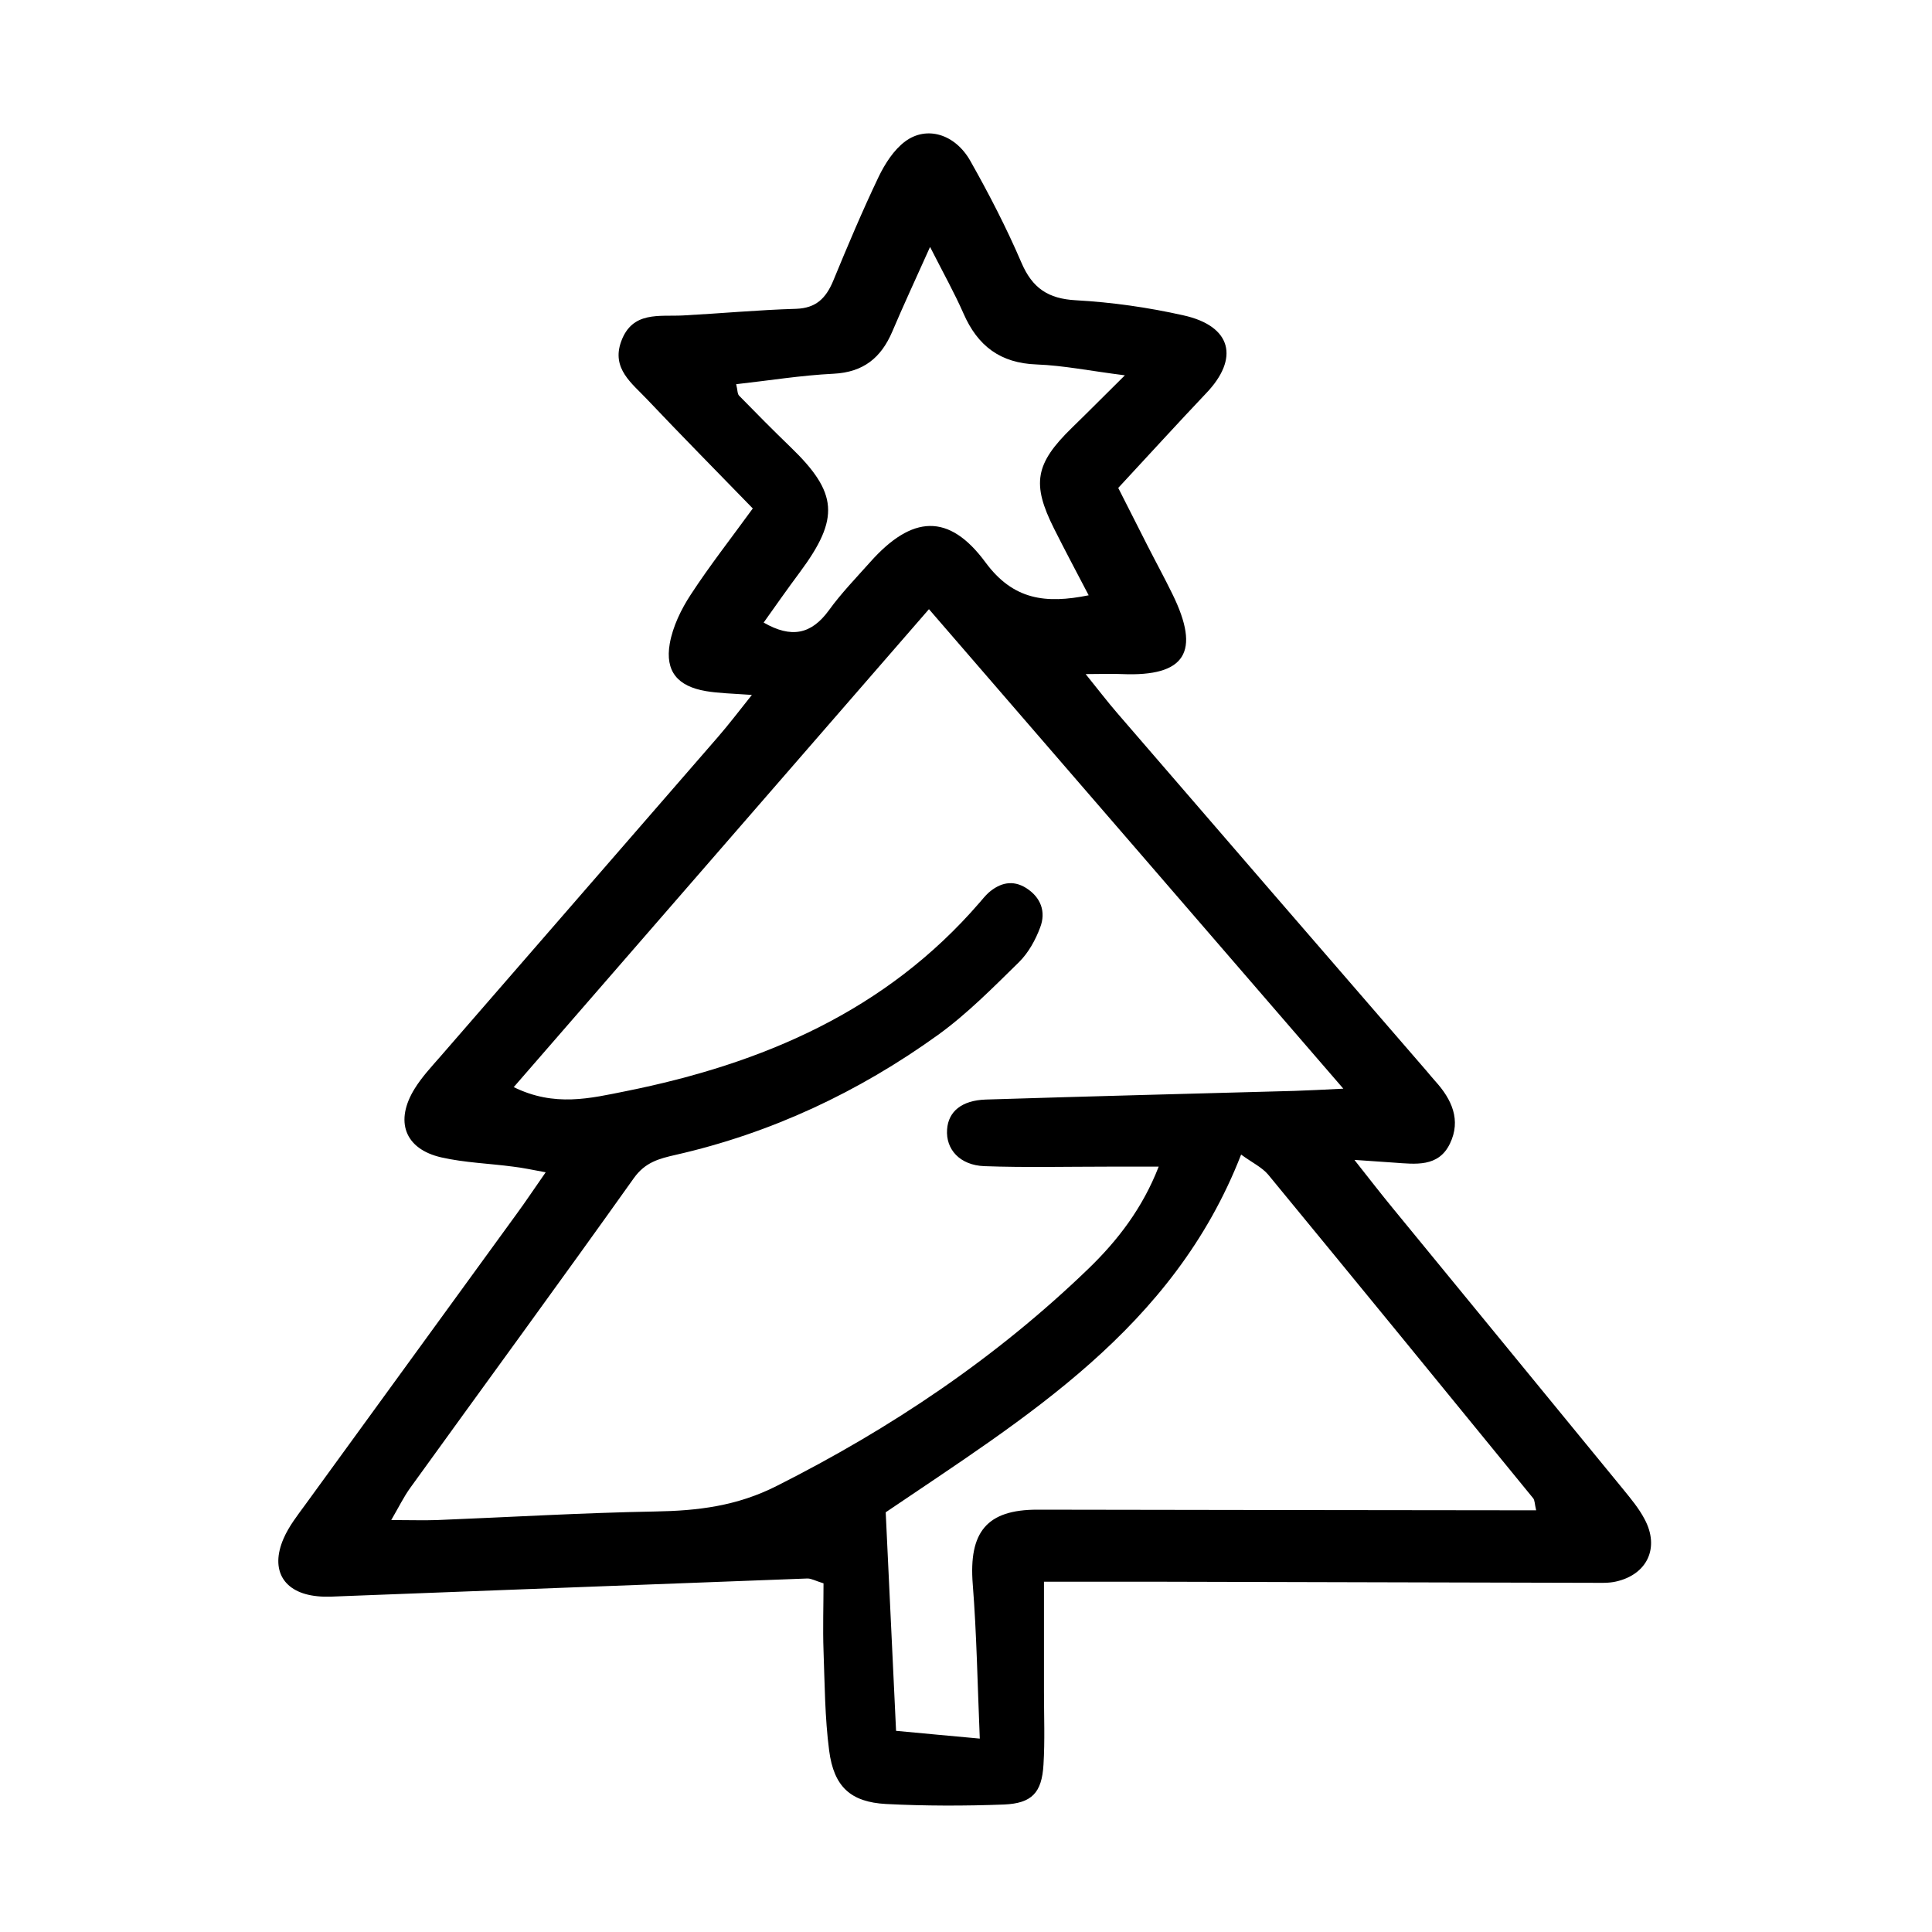 <svg xmlns="http://www.w3.org/2000/svg" xmlns:xlink="http://www.w3.org/1999/xlink" width="100" zoomAndPan="magnify" viewBox="0 0 75 75" height="100" preserveAspectRatio="xMidYMid meet" version="1.0"><defs><clipPath id="95b2cbb70e"><path d="M 10.441 5 L 64.441 5 L 64.441 70.148 L 10.441 70.148 Z M 10.441 5 " clip-rule="nonzero"/></clipPath></defs><rect x="-7.5" width="90" fill="#ffffff" y="-7.5" height="90" fill-opacity="1"/><rect x="-7.5" width="90" fill="#ffffff" y="-7.5" height="90" fill-opacity="1"/><g clip-path="url(#95b2cbb70e)"><path fill="#000000" d="M 52.594 45.047 C 53.203 45.82 53.625 46.363 54.059 46.891 C 57.043 50.535 60.035 54.176 63.02 57.824 C 63.316 58.188 63.625 58.559 63.84 58.969 C 64.438 60.078 63.949 61.121 62.734 61.395 C 62.449 61.461 62.148 61.445 61.852 61.445 C 56.215 61.434 50.574 61.414 44.93 61.402 C 43.523 61.402 42.113 61.402 40.527 61.402 C 40.527 62.887 40.527 64.285 40.527 65.676 C 40.527 66.617 40.566 67.562 40.508 68.504 C 40.445 69.594 40.055 70.004 38.98 70.051 C 37.453 70.109 35.918 70.109 34.398 70.031 C 33.023 69.957 32.371 69.363 32.188 67.961 C 32.02 66.68 32.016 65.375 31.969 64.078 C 31.938 63.207 31.969 62.332 31.969 61.465 C 31.66 61.371 31.496 61.273 31.34 61.277 C 25.352 61.5 19.359 61.734 13.371 61.961 C 13.02 61.973 12.664 62.004 12.316 61.965 C 11.008 61.836 10.477 60.949 11.008 59.727 C 11.215 59.246 11.551 58.824 11.863 58.395 C 14.594 54.629 17.34 50.871 20.07 47.105 C 20.414 46.637 20.73 46.156 21.184 45.508 C 20.652 45.41 20.289 45.332 19.922 45.289 C 18.988 45.164 18.043 45.137 17.133 44.93 C 15.707 44.605 15.312 43.52 16.102 42.254 C 16.379 41.809 16.742 41.418 17.094 41.016 C 20.684 36.879 24.277 32.75 27.871 28.609 C 28.285 28.133 28.668 27.629 29.188 26.977 C 28.422 26.922 27.902 26.914 27.398 26.828 C 26.312 26.641 25.812 26.07 26 24.984 C 26.117 24.324 26.441 23.652 26.816 23.082 C 27.547 21.961 28.383 20.895 29.223 19.738 C 27.812 18.285 26.453 16.91 25.125 15.508 C 24.539 14.883 23.723 14.312 24.117 13.246 C 24.551 12.07 25.586 12.293 26.512 12.246 C 27.977 12.168 29.438 12.031 30.906 11.988 C 31.68 11.961 32.059 11.578 32.34 10.914 C 32.902 9.551 33.473 8.195 34.105 6.871 C 34.352 6.359 34.695 5.82 35.141 5.488 C 35.977 4.871 37.078 5.203 37.668 6.246 C 38.391 7.527 39.07 8.84 39.648 10.188 C 40.074 11.188 40.691 11.598 41.766 11.656 C 43.164 11.734 44.574 11.934 45.941 12.242 C 47.812 12.656 48.129 13.91 46.812 15.277 C 45.719 16.43 44.652 17.602 43.41 18.941 C 43.707 19.531 44.129 20.355 44.543 21.176 C 44.863 21.805 45.203 22.426 45.512 23.059 C 46.621 25.316 46.016 26.27 43.559 26.168 C 43.164 26.148 42.773 26.168 42.145 26.168 C 42.637 26.777 42.988 27.238 43.363 27.672 C 47.363 32.309 51.371 36.945 55.379 41.574 C 55.496 41.711 55.605 41.848 55.723 41.977 C 56.355 42.676 56.73 43.48 56.285 44.398 C 55.84 45.32 54.945 45.191 54.117 45.133 C 53.723 45.105 53.328 45.078 52.582 45.027 Z M 19.93 42.195 C 21.527 42.988 22.926 42.633 24.297 42.359 C 29.602 41.293 34.391 39.25 38.023 35.043 C 38.141 34.906 38.25 34.77 38.379 34.652 C 38.82 34.27 39.312 34.145 39.836 34.473 C 40.406 34.836 40.613 35.395 40.379 36.004 C 40.199 36.488 39.926 36.984 39.559 37.348 C 38.555 38.332 37.551 39.352 36.418 40.172 C 33.336 42.391 29.941 43.988 26.227 44.832 C 25.594 44.977 25.051 45.113 24.609 45.73 C 21.742 49.762 18.82 53.746 15.926 57.758 C 15.676 58.105 15.488 58.492 15.188 59.008 C 15.926 59.008 16.453 59.027 16.977 59.008 C 19.793 58.895 22.609 58.727 25.43 58.676 C 27.082 58.648 28.598 58.469 30.145 57.688 C 34.59 55.449 38.664 52.715 42.25 49.254 C 43.391 48.152 44.355 46.898 44.98 45.289 C 44.25 45.289 43.609 45.289 42.969 45.289 C 41.383 45.289 39.797 45.328 38.211 45.27 C 37.258 45.234 36.707 44.613 36.766 43.84 C 36.816 43.152 37.328 42.715 38.273 42.684 C 42.27 42.559 46.262 42.457 50.258 42.348 C 50.801 42.332 51.344 42.301 52.148 42.262 C 46.699 35.949 41.426 29.855 36.062 23.648 C 30.68 29.84 25.367 35.957 19.949 42.195 Z M 34.785 67.191 C 35.965 67.305 36.875 67.383 38.035 67.492 C 37.945 65.344 37.914 63.422 37.762 61.5 C 37.602 59.469 38.309 58.605 40.27 58.605 C 46.258 58.617 52.25 58.621 58.238 58.629 C 58.691 58.629 59.145 58.629 59.633 58.629 C 59.574 58.383 59.582 58.238 59.516 58.16 C 56.098 53.969 52.672 49.781 49.23 45.598 C 48.988 45.312 48.613 45.137 48.18 44.82 C 45.547 51.59 39.785 55.039 34.383 58.707 C 34.52 61.543 34.648 64.285 34.785 67.188 Z M 28.578 14.914 C 28.637 15.148 28.621 15.293 28.695 15.363 C 29.348 16.031 30.008 16.699 30.688 17.355 C 32.527 19.129 32.605 20.117 31.055 22.207 C 30.578 22.848 30.117 23.504 29.645 24.168 C 30.715 24.785 31.492 24.629 32.172 23.699 C 32.648 23.039 33.227 22.441 33.777 21.824 C 35.406 19.992 36.836 19.906 38.254 21.828 C 39.336 23.297 40.598 23.445 42.262 23.109 C 41.777 22.18 41.336 21.355 40.918 20.52 C 40.043 18.777 40.184 18 41.609 16.609 C 42.258 15.98 42.891 15.336 43.668 14.57 C 42.332 14.402 41.293 14.188 40.242 14.148 C 38.832 14.098 37.953 13.43 37.402 12.168 C 37.051 11.371 36.625 10.609 36.105 9.586 C 35.535 10.855 35.07 11.855 34.637 12.875 C 34.203 13.891 33.516 14.449 32.363 14.508 C 31.102 14.57 29.852 14.773 28.582 14.914 Z M 28.578 14.914 " fill-opacity="1" fill-rule="nonzero"/></g></svg>